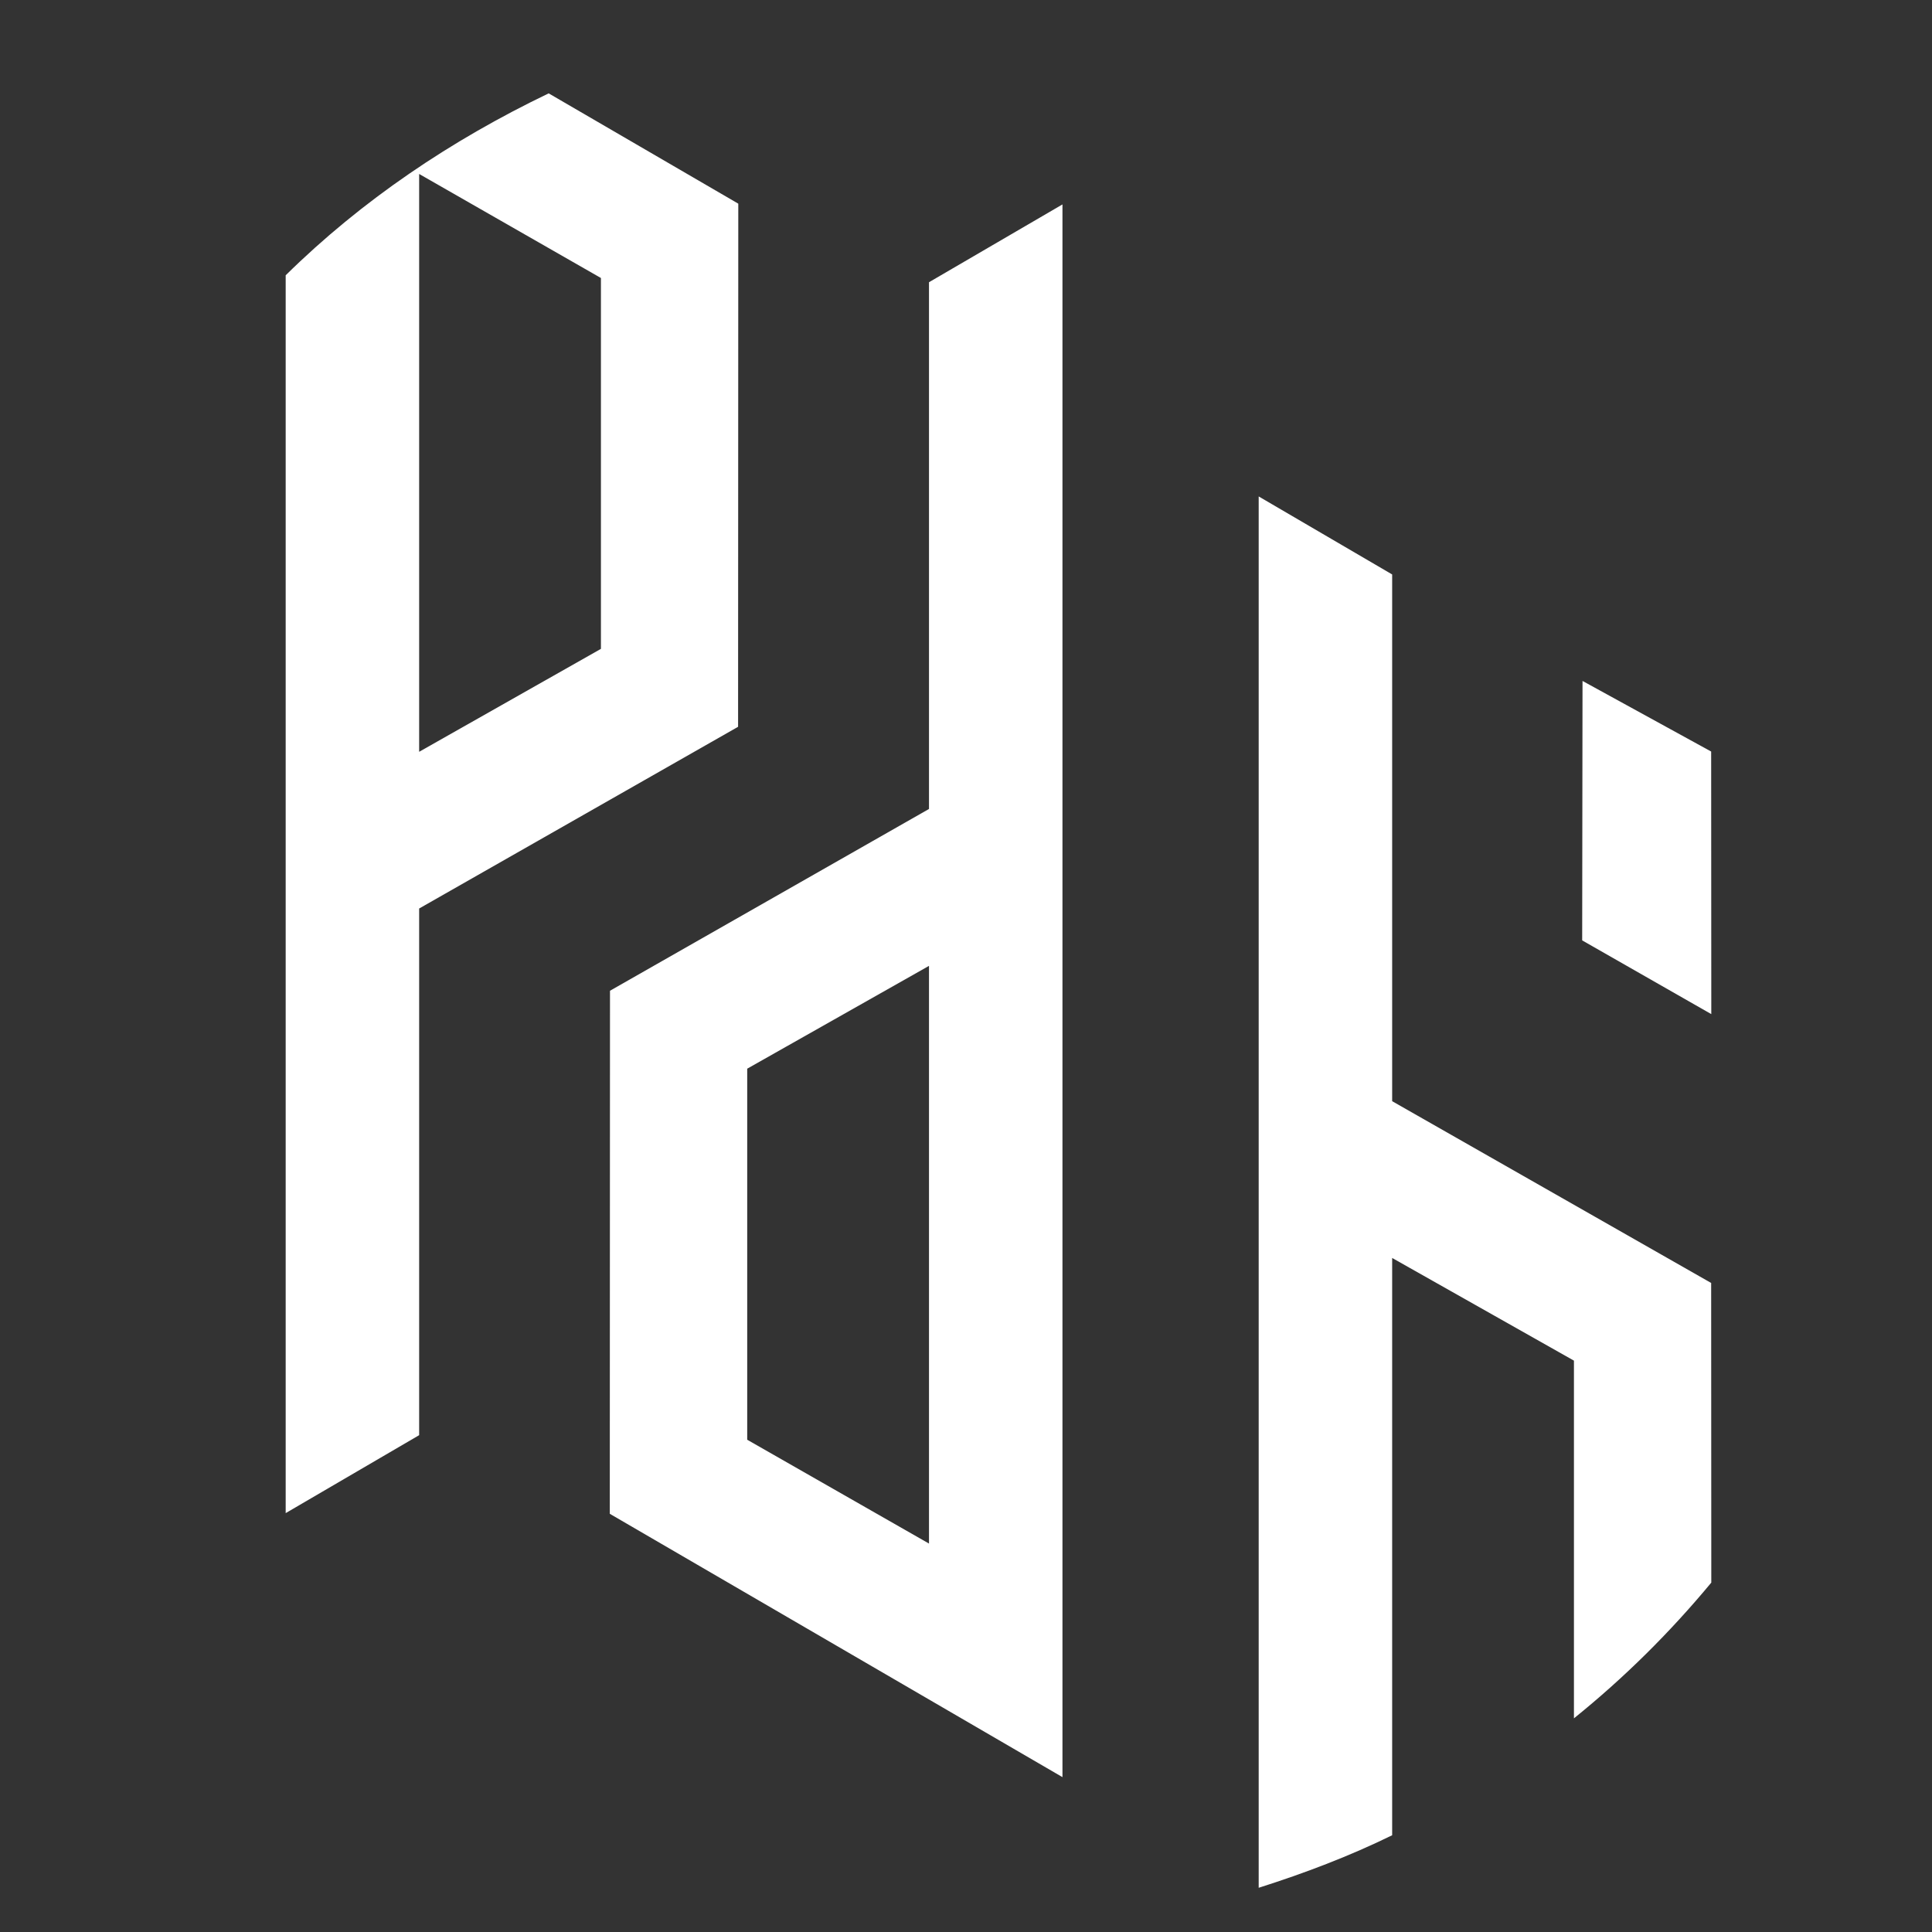 <?xml version="1.0" encoding="UTF-8" standalone="no"?>
<svg
   xmlns:dc="http://purl.org/dc/elements/1.1/"
   xmlns:cc="http://creativecommons.org/ns#"
   xmlns:rdf="http://www.w3.org/1999/02/22-rdf-syntax-ns#"
   xmlns:svg="http://www.w3.org/2000/svg"
   xmlns="http://www.w3.org/2000/svg"
   viewBox="0 0 37.799 37.799"
   height="37.799"
   width="37.799"
   xml:space="preserve"
   id="svg2"
   version="1.1"><rect x="0" y="0" width="37.799" height="37.799" fill="#333333" stroke="none"/><defs
     id="defs6"><clipPath
       id="clipPath18"
       clipPathUnits="userSpaceOnUse"><path
         id="path16"
         d="M 0,28.35 H 28.35 V 0 H 0 Z" /></clipPath></defs><g
     transform="matrix(1.333,0,0,-1.333,0,37.799)"
     id="g10"><g
       id="g12"><g
         clip-path="url(#clipPath18)"
         id="g14"><g
           transform="translate(25.115,17.326)"
           id="g20"><path
             id="path22"
             style="fill:#ffffff;fill-opacity:1;fill-rule:nonzero;stroke:none"
             d="m 0,0 -1.888,1.036 -0.005,-3.808 1.895,-1.082 z m -4.682,-15.906 v 8.473 l 2.668,-1.507 v -5.25 c 0.739,0.596 1.408,1.259 2.016,1.992 L 0,-7.8 -4.682,-5.132 v 7.731 l -1.959,1.145 v -20.421 c 0.676,0.215 1.328,0.462 1.959,0.771 M -11.48,6.888 v -7.731 l -4.682,-2.668 -0.003,-7.677 6.644,-3.865 V 8.03 Z m 0,-10.034 v -8.479 l -2.668,1.524 v 5.446 z M -20.922,6.99 v -18.168 l 1.959,1.144 v 7.73 l 4.681,2.667 0.003,7.678 -2.783,1.619 c -1.429,-0.686 -2.742,-1.569 -3.86,-2.67 m 1.959,1.487 2.668,-1.527 V 1.507 l -2.668,-1.511 z" /></g></g></g></g></svg>